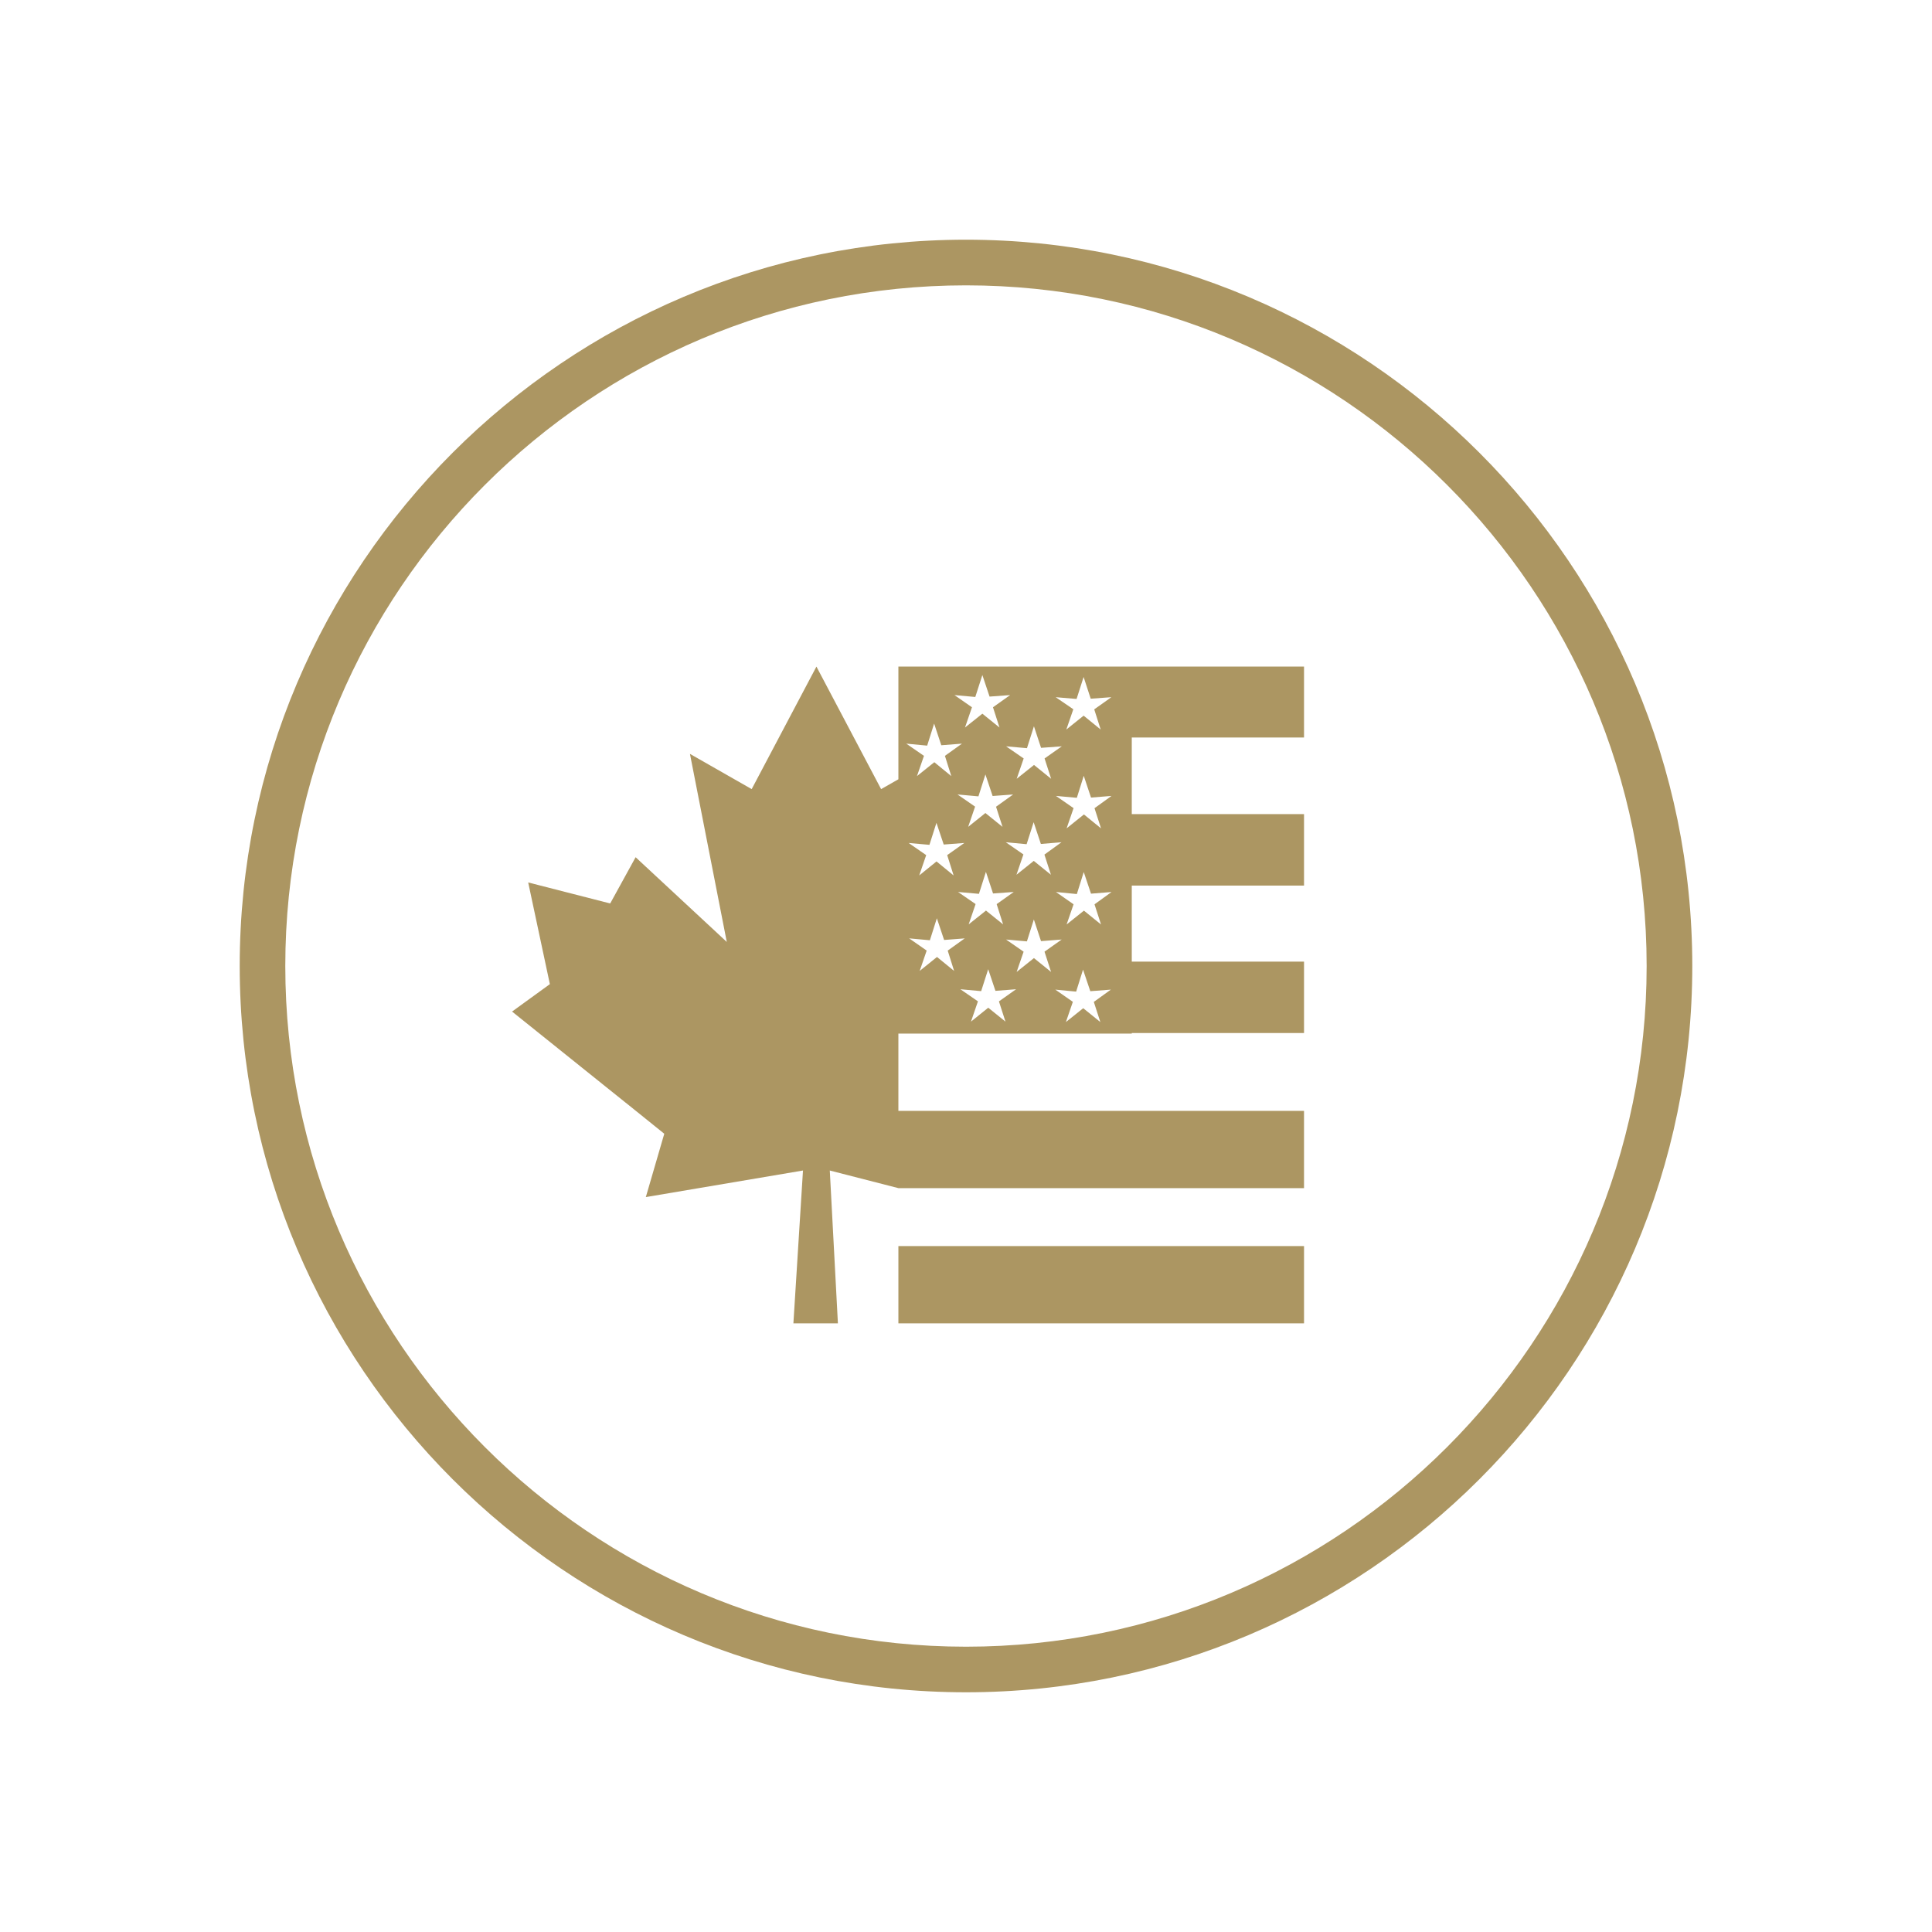 <?xml version="1.0" encoding="UTF-8"?>
<svg xmlns="http://www.w3.org/2000/svg" version="1.1" viewBox="0 0 810 810">
  <defs>
    <style>
      .cls-1 {
        fill: none;
      }

      .cls-2 {
        fill: #ac9662;
      }
    </style>
  </defs>
  <!-- Generator: Adobe Illustrator 28.7.3, SVG Export Plug-In . SVG Version: 1.2.0 Build 164)  -->
  <g>
    <g id="Layer_1">
      <g id="Layer_1-2" data-name="Layer_1">
        <g>
          <rect class="cls-2" x="376.656" y="522.423" width="170.066" height="32.394"/>
          <path class="cls-2" d="M474.5,279.471h-97.845v47.246l-7.248,4.122-27.113-51.368-27.146,51.368-25.883-14.772,15.444,78.846-38.224-35.52-10.658,19.388-34.378-8.811,9.086,42.638-15.849,11.492,47.732,38.297h.024l16.059,12.933-7.734,26.555,65.889-11.143-4.017,64.075h18.659l-3.401-64.075,28.758,7.386h170.066v-32.394h-170.066v-32.394h97.845v-.243h72.222v-29.932h-72.222v-31.883h72.222v-29.964h-72.222v-32.11h72.222v-29.737h-72.222v0h0ZM451.363,293.036h0l2.948-9.208,2.972,9.103,8.665-.632-7.183,5.102,2.705,8.463-7.151-5.823-7.256,5.823,2.932-8.511-7.402-5.053,8.771.737h0ZM433.482,304.495l2.988,9.038,8.69-.632-7.216,5.086,2.753,8.52-7.183-5.798-7.264,5.798,2.932-8.52-7.37-5.086,8.746.777,2.924-9.183ZM440.609,366.747l-7.199-5.815-7.256,5.815,2.915-8.52-7.386-5.11,8.73.818,2.948-9.224,3.029,9.119,8.641-.713-7.151,5.175,2.729,8.455h0ZM420.549,387.552h-0l-7.175-5.79-7.256,5.79,2.907-8.52-7.37-5.07,8.771.786,2.924-9.216,2.988,9.062,8.681-.632-7.167,5.094,2.697,8.495h0ZM401.437,333.082l8.779.794,2.924-9.184,3.021,9.03,8.601-.632-7.167,5.134,2.721,8.438-7.183-5.798-7.224,5.798,2.899-8.479-7.37-5.102h0ZM411.859,283.01l3.021,9.038,8.625-.632-7.191,5.11,2.729,8.487-7.183-5.798-7.28,5.798,2.924-8.487-7.345-5.11,8.738.794,2.964-9.2h0ZM388.722,312.609h0l2.915-9.24,3.005,9.078,8.673-.672-7.151,5.118,2.672,8.487-7.119-5.823-7.272,5.823,2.932-8.487-7.418-5.118,8.762.834h0ZM389.67,354.203l2.94-9.224,3.045,9.095,8.641-.656-7.183,5.094,2.697,8.52-7.167-5.871-7.256,5.871,2.924-8.52-7.361-5.094,8.722.786h0ZM392.844,401.214h-0l-7.256,5.839,2.924-8.52-7.345-5.118,8.69.794,2.924-9.216,3.045,9.095,8.649-.664-7.143,5.118,2.681,8.52-7.167-5.847h0ZM421.537,428.311h0l-7.208-5.823-7.24,5.823,2.915-8.495-7.361-5.07,8.714.794,2.948-9.2,3.037,9.078,8.649-.672-7.183,5.086,2.729,8.479h0ZM433.482,401.684v-0l-7.248,5.807,2.924-8.487-7.361-5.102,8.738.777,2.915-9.192,3.005,9.086,8.657-.672-7.199,5.094,2.762,8.495-7.191-5.807h0ZM458.587,420.051l2.737,8.447-7.183-5.807-7.256,5.807,2.915-8.479-7.353-5.118,8.73.842,2.891-9.224,3.045,9.046,8.625-.664-7.151,5.151h0ZM458.879,379.146l2.729,8.438-7.167-5.79-7.256,5.79,2.915-8.455-7.386-5.151,8.762.858,2.891-9.224,3.045,9.062,8.601-.696-7.135,5.167ZM458.879,338.84l2.729,8.447-7.167-5.823-7.256,5.823,2.915-8.471-7.386-5.126,8.762.794,2.891-9.224,3.045,9.127,8.601-.696-7.135,5.151Z"/>
          <polygon class="cls-2" points="389.67 354.203 389.67 354.203 389.67 354.203 389.67 354.203"/>
          <polygon class="cls-2" points="408.895 292.209 408.895 292.209 408.895 292.209 408.895 292.209"/>
          <path class="cls-2" d="M405,100.496c-167.906,0-304.5,136.619-304.5,304.5s136.594,304.5,304.5,304.5,304.5-136.594,304.5-304.5S572.906,100.496,405,100.496ZM405,690.385c-157.376,0-285.389-128.039-285.389-285.389S247.625,119.633,405,119.633s285.363,128.013,285.363,285.363-127.987,285.389-285.363,285.389Z"/>
        </g>
      </g>
      <rect id="Artboard" class="cls-1" width="810" height="810"/>
    </g>
  </g>
</svg>